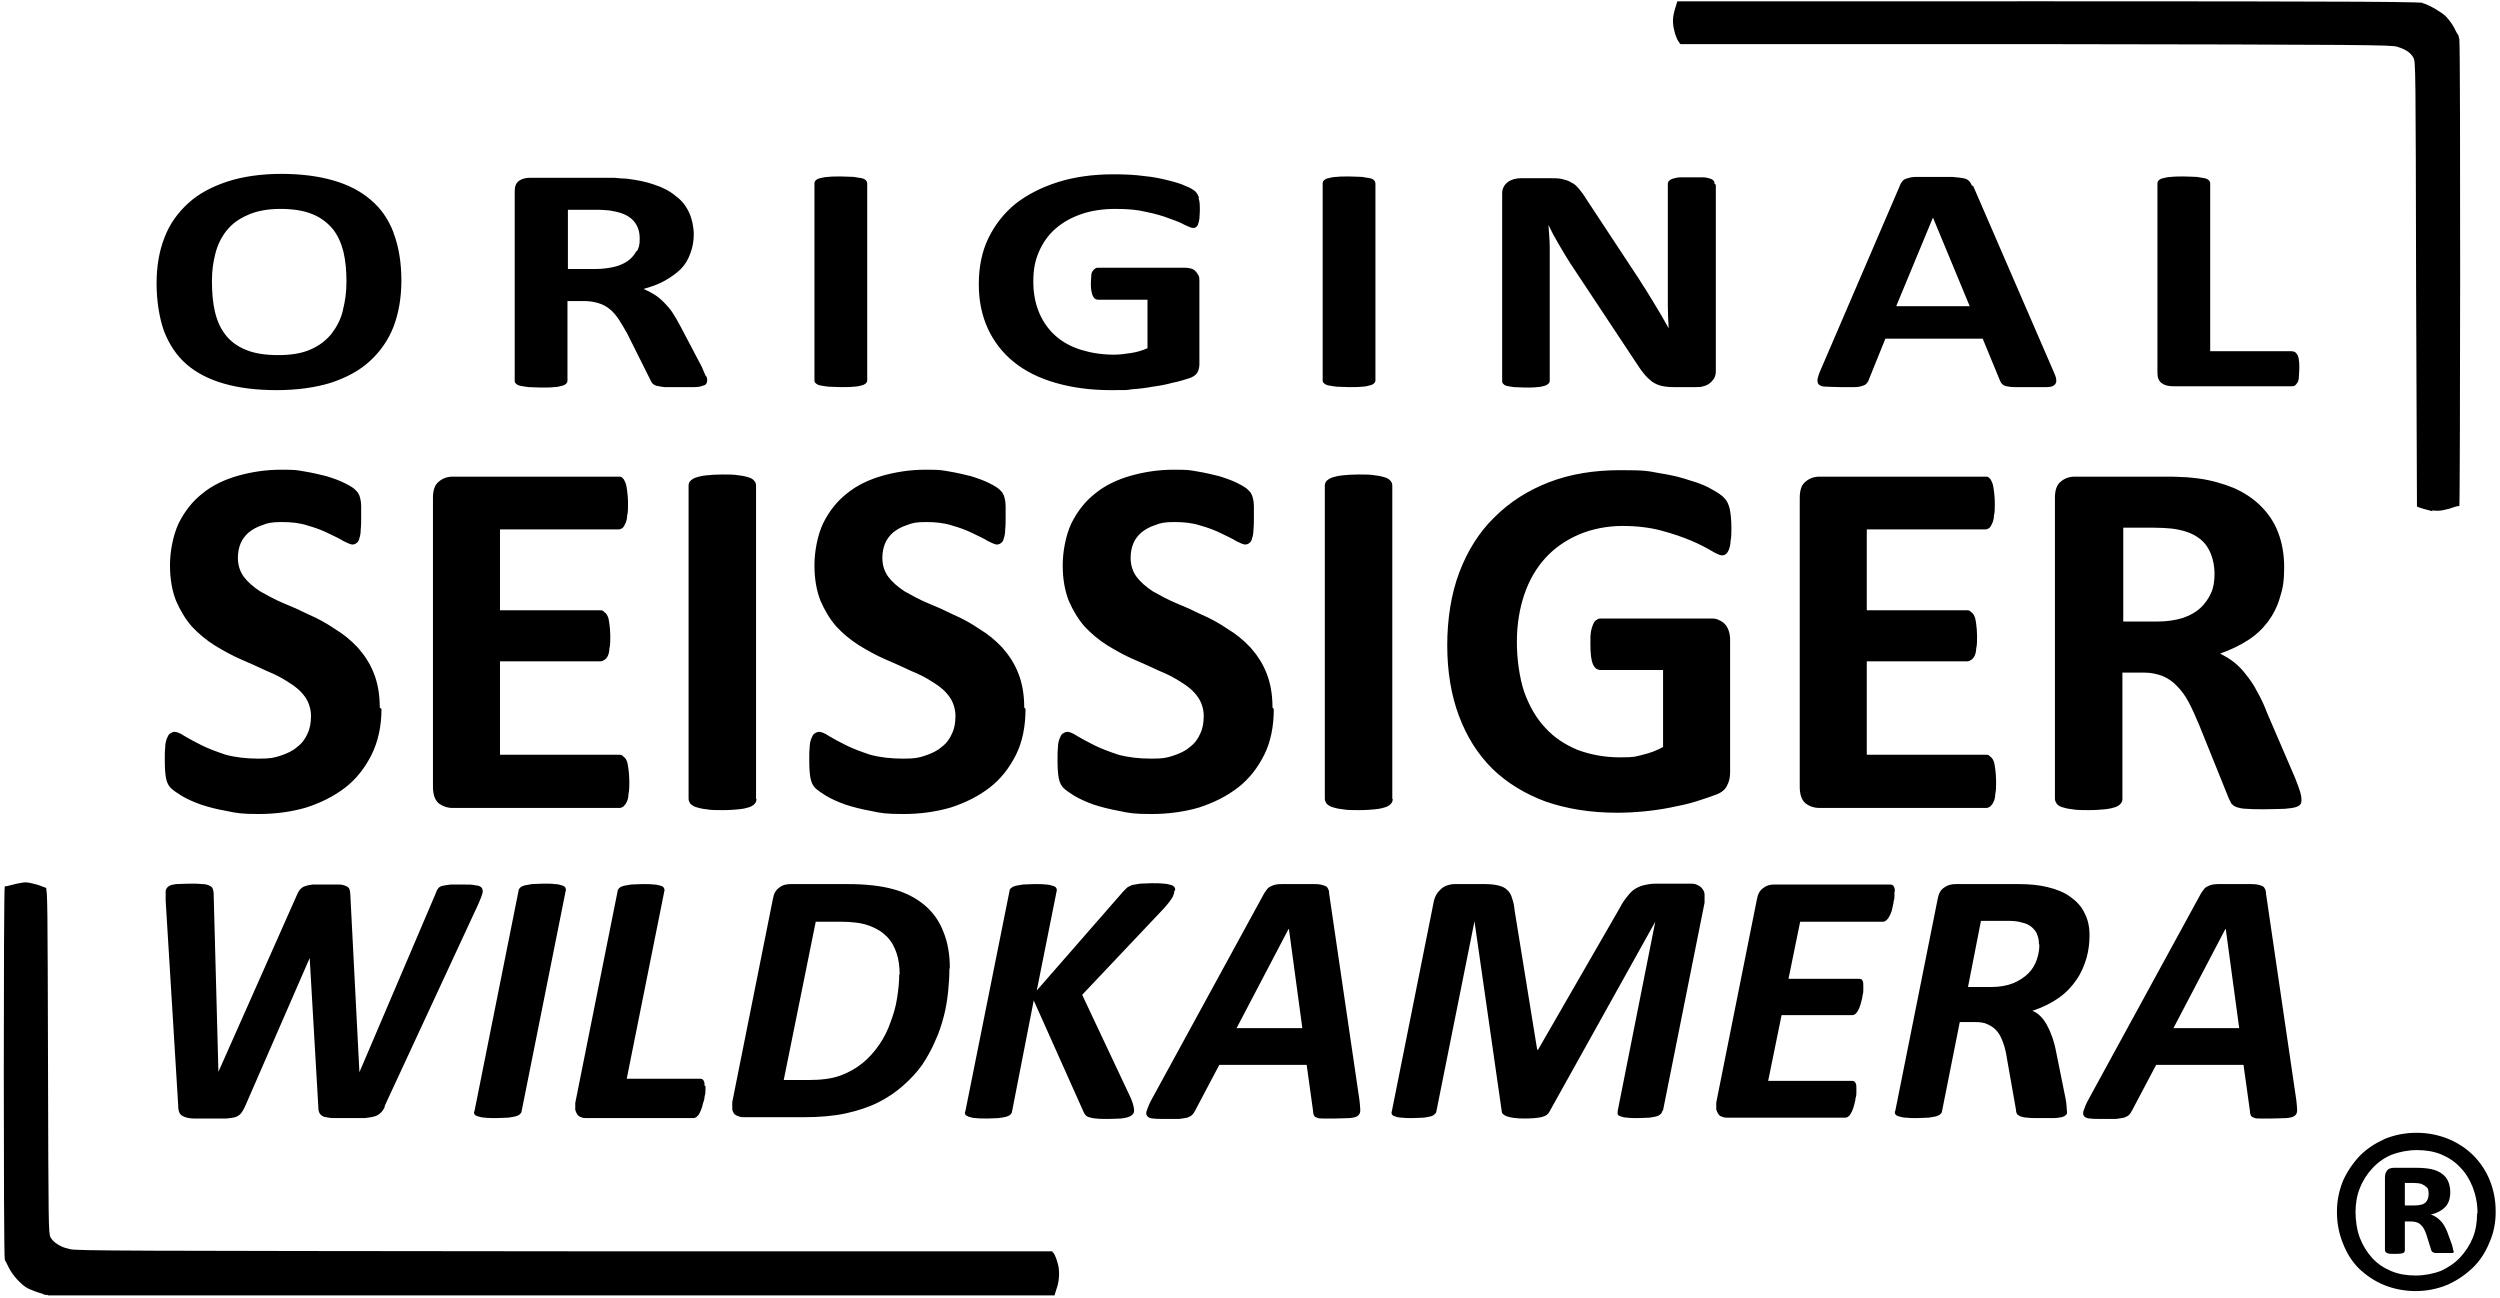 <?xml version="1.0" encoding="UTF-8"?>
<svg id="Ebene_1" xmlns="http://www.w3.org/2000/svg" version="1.1" viewBox="0 0 578 300">
  <!-- Generator: Adobe Illustrator 29.0.0, SVG Export Plug-In . SVG Version: 2.1.0 Build 186)  -->
  <path d="M10.7,299.3l-1-.2h1.1c0,0,1.1-.1,1.1-.1l-1.3-.2c-4.5-.8-7.5-3.3-8.9-7.4-.3-1-.3-1-.4-.3,0,.7,0,.7-.2.1-.3-1-.3-86.3,0-86.3s.3.1.3.2.7,0,1.5-.3c2-.6,3.8-.6,5.8,0l1.6.6v39.7c.3,44,.1,40.7,1.9,42.2,1,.8,1.5,1.1,3.6,1.6,1.4.4,12.4.4,114.3.5h112.8c0,0,.5,1.3.5,1.3.7,1.6.8,5.2,0,6.9-.3.7-.4,1.2-.2,1.2.2,0,.2.2.1.3-.2.3-231.5.3-233,0h0ZM10.7,299.3l-1-.2h.9c.8-.1.7-.2-.5-.4-1.7-.3-4.4-1.5-5.6-2.7-1-.9-2.7-3.9-2.7-4.8,0-.4,0-.4-.2,0-.2.4-.2.4-.4-.3,0-.5-.2-20-.2-43.5,0-36.2,0-42.6.3-42.5.2,0,.9,0,1.7-.3,1.7-.5,5-.3,6.5.3l1.1.4v39c0,34.9,0,39.2.4,40.4.7,2.3,2.1,3.4,5.3,4.2,1.6.4,9.4.4,114.3.5h112.6c0,0,.5,1.1.5,1.1.6,1.4.7,5.9,0,7.3-.2.5-.3.9-.2.9s.2.1,0,.3c-.2.3-231.4.3-233,0h0ZM10.8,299.4c-.5,0-.9-.2-.9-.3s-.3-.3-.8-.4c-1.4-.3-3.6-1.5-4.8-2.6-.7-.6-1.5-1.7-1.9-2.7-.4-.9-.9-1.7-1-1.8-.2-.1-.3-14.9-.3-43.4v-43.2c0,0,1.8-.4,1.8-.4,2.4-.6,4.2-.5,6.2.1l1.6.6v39.7c.3,44,.1,40.7,1.9,42.2,1,.8,1.5,1.1,3.6,1.6,1.4.4,12.4.4,114.3.5h112.8c0,0,.5,1.3.5,1.3.7,1.5.8,5.7.1,7.2-.2.6-.4,1.1-.4,1.3,0,.2-230.6.4-232.9.2h0ZM11,299.4c-.9-.1-3.5-1-4.5-1.5-1.4-.7-3.5-2.9-4.4-4.7l-.9-1.8v-43.2c0,0-.1-43.2-.1-43.2l2-.5c1.1-.3,2.4-.5,2.8-.5,1.2,0,4.2.9,4.7,1.4.4.4.4,3.8.5,40.1.1,38.2.1,39.7.6,40.6.6,1.1,2.1,2.1,4.2,2.7,1.3.4,12.7.4,114.5.5,62.2,0,113.1.2,113.1.3.4.4.9,1.8,1.2,3.1.3,1.7.2,3.6-.5,5.5l-.4,1.3h-116c-63.8,0-116.3,0-116.7,0h0Z"/>
  <path d="M561.9,117.6c-.8-.2-1.7-.4-2.1-.6l-.7-.3v-50.7c0-55.9.1-52.3-1.6-54-.9-.9-2.1-1.4-3.9-1.9-.9-.2-22.3-.3-83.1-.4h-82c0-.1-.6-1.8-.6-1.8-.7-2-.7-4-.1-5.7.3-.7.4-1.3.2-1.3s-.2-.1-.2-.3c0-.3,170.4-.3,171.6,0l.8.2h-.9c-.8,0-.8.1.6.5,4,1,7.1,3.9,8,7.6l.2.9v-.9c0,0,.1-.9.1-.9l.2.8c.3,1.1.3,108,0,108.2-.1,0-.3,0-.3-.1,0-.2-.3-.2-.8.1-.6.3-3.4,1-3.9.9,0,0-.8-.2-1.5-.3h0ZM562.2,117.8c-.3,0-1.2-.3-1.8-.5l-1.2-.4v-50.5c0-56.3.1-52.3-1.7-54.2-1.1-1.1-3-1.8-5.9-2.2-1.3-.2-27.8-.3-82.5-.3h-80.5l-.4-1.1c-.6-1.5-.8-5-.3-6.5.2-.6.3-1.3.2-1.5-.1-.3,12.7-.3,85.3-.3,72.7,0,90.6.1,86.3.5-.4,0-.2.1.6.4,1.7.4,3.7,1.5,4.9,2.6,1.1,1,2.7,3.9,2.8,4.9,0,.6,0,.6.2,0,.2-.6.2-.5.4.4.3,1.7.2,107.8,0,107.9-.1,0-.3,0-.3,0s-.5,0-1.1.2c-1.1.5-3.8.8-5,.6h0ZM561.7,117.9c-.8-.2-1.7-.5-2.1-.6l-.7-.3v-50.7c0-55.9.1-52.3-1.6-54-.9-.9-2.1-1.4-3.9-1.9-.9-.2-22.3-.3-83.1-.4h-82c0-.1-.6-1.8-.6-1.8-.7-2-.7-4-.1-6.2l.4-1.6h86c68.5.1,86,.2,86.1.4,0,.2.3.3.5.3.8,0,3.6,1.5,4.8,2.6.7.7,1.5,1.8,2,2.7.4.9.9,1.7,1,1.8.2.1.3,18.6.3,54.5s0,54.3-.4,54.3c-.2,0-.8.2-1.4.4-1.5.6-3.6.7-5.2.3h0ZM562.4,118.2c-.9-.2-3.4-.9-3.6-1.1,0,0-.1-23.1-.2-51.4-.1-49.8-.1-51.4-.6-52.3-.6-1.2-1.8-2-3.8-2.6-1.4-.4-5.6-.5-83.6-.6h-82.1c0-.1-.5-.7-.5-.7-.2-.3-.7-1.4-.9-2.4-.5-2-.4-3.3.3-5.5l.4-1.3h85.9c81.4.1,86,.2,87,.6,3.4,1.4,5.4,3.2,6.9,6l.8,1.6v108.4l-1.6.5c-2.1.7-3.1.8-4.5.6h0Z"/>
  <path d="M577,280.2c0,2.6-.5,5-1.5,7.2-.9,2.2-2.2,4.2-3.9,5.8-1.7,1.6-3.6,2.9-5.9,3.9-2.2.9-4.7,1.4-7.2,1.4s-5.1-.5-7.3-1.4c-2.2-.9-4.1-2.2-5.8-3.8-1.6-1.6-2.8-3.5-3.7-5.8-.9-2.2-1.4-4.6-1.4-7.3s.5-4.9,1.4-7.2c1-2.2,2.3-4.1,3.9-5.8,1.7-1.7,3.6-2.9,5.8-3.9,2.2-.9,4.7-1.4,7.3-1.4s5.1.5,7.3,1.4c2.2.9,4.2,2.2,5.8,3.8,1.6,1.6,2.9,3.5,3.8,5.7.9,2.2,1.4,4.6,1.4,7.3h0ZM572.8,280.5c0-2.2-.4-4.2-1.1-6-.7-1.8-1.7-3.4-2.9-4.6-1.2-1.3-2.7-2.3-4.4-3-1.7-.7-3.6-1-5.6-1s-4.1.4-5.9,1.1c-1.7.7-3.2,1.8-4.4,3.1-1.2,1.3-2.2,2.8-2.9,4.6-.7,1.7-1,3.6-1,5.5s.3,4.2,1,6c.7,1.8,1.7,3.4,2.9,4.7,1.2,1.3,2.7,2.3,4.4,3,1.7.7,3.6,1,5.6,1s4.1-.4,5.9-1.1c1.7-.8,3.2-1.8,4.4-3.1,1.2-1.3,2.2-2.8,2.9-4.5.7-1.7,1-3.6,1-5.6h0ZM567.3,289.1c0,.1,0,.2,0,.4,0,0-.1.2-.3.2-.2,0-.5,0-.8,0-.3,0-.8,0-1.4,0s-1,0-1.3,0c-.3,0-.6,0-.8-.1-.2,0-.3-.2-.5-.3,0-.2-.2-.4-.2-.6l-1-3.2c-.4-1.2-.8-1.9-1.4-2.4-.5-.5-1.3-.7-2.3-.7h-1.3v6.6c0,.3-.1.6-.4.7-.2.1-.9.2-1.8.2s-1.6,0-1.9-.2c-.3-.1-.5-.4-.5-.7v-16.8c0-.7.2-1.2.5-1.6.3-.4.9-.6,1.5-.6h5.4c1.2,0,2.3.1,3.3.3,1,.2,1.8.6,2.4,1,.7.5,1.2,1.1,1.5,1.8.3.7.5,1.5.5,2.5,0,1.5-.4,2.7-1.2,3.5-.8.8-1.9,1.4-3.3,1.7.7.2,1.5.7,2.1,1.3.7.6,1.2,1.5,1.7,2.7l1.1,3c.2.7.3,1.2.3,1.4h0ZM561.5,276.1c0-.3,0-.7-.1-1,0-.3-.3-.6-.6-.8-.2-.2-.6-.4-1-.6-.4-.1-1-.2-1.6-.2h-2.2v5.2h2.1c1.3,0,2.2-.2,2.7-.7.5-.5.7-1.2.7-2h0Z"/>
  <path d="M530.9,254.3c.1,1,.2,1.8.2,2.4,0,.6-.2,1-.6,1.3-.4.3-1,.4-1.8.5-.9,0-2,.1-3.5.1s-1.9,0-2.6,0c-.7,0-1.2,0-1.5-.2-.4-.1-.6-.3-.7-.5-.1-.2-.2-.5-.2-.9l-1.5-10.8h-20.2l-5.6,10.6c-.2.4-.4.7-.7,1-.2.2-.6.4-1.1.6-.5.1-1.1.2-1.9.3-.8,0-1.8,0-3,0s-2.3,0-3-.1c-.7,0-1.2-.3-1.4-.6-.2-.3-.3-.8,0-1.4.2-.6.5-1.4,1-2.3l26.1-47.8c.3-.5.6-.8.8-1.1.3-.3.7-.5,1.2-.7.5-.2,1.2-.3,2.1-.3.9,0,2,0,3.5,0s2.9,0,3.9,0c1,0,1.7.1,2.2.3.5.1.9.4,1,.7.2.3.3.7.3,1.2l7,47.7h0ZM514.5,214.8h0l-12,22.9h15.2l-3.1-22.9h0ZM483.1,216.2c0,1.8-.2,3.5-.7,5.3-.5,1.7-1.2,3.4-2.3,5-1.1,1.6-2.4,3-4.1,4.2-1.7,1.2-3.7,2.2-6.1,3,1.3.5,2.4,1.6,3.3,3.2.9,1.6,1.7,3.7,2.2,6.4l2.2,10.9c.1.6.2,1.2.2,1.7,0,.5.1.9.1,1.2s0,.5-.3.7c-.2.2-.5.4-1,.5-.5.1-1.1.2-2,.2-.8,0-1.8,0-3.1,0s-2.1,0-2.8-.1c-.7,0-1.2-.2-1.6-.3-.4-.2-.7-.4-.8-.6-.1-.2-.2-.5-.2-.9l-2.1-11.9c-.2-1.4-.5-2.6-.9-3.7-.4-1.1-.8-1.9-1.4-2.6-.6-.7-1.3-1.2-2.2-1.6-.8-.4-1.8-.5-3-.5h-3.4l-4.1,20.6c0,.3-.2.5-.4.7-.2.2-.6.4-1,.5-.4.1-1,.2-1.7.3-.7,0-1.6.1-2.7.1s-1.9,0-2.6-.1c-.7,0-1.2-.2-1.6-.3-.4-.1-.7-.3-.8-.5-.1-.2-.2-.5,0-.8l9.8-49c.2-1.2.7-2.1,1.5-2.6.8-.6,1.7-.8,2.7-.8h14.4c2.5,0,4.8.2,6.8.7,2.1.5,3.8,1.2,5.2,2.2,1.4,1,2.6,2.2,3.3,3.7.8,1.5,1.2,3.2,1.2,5.2h0ZM471.4,218.3c0-.8-.1-1.5-.4-2.2-.2-.7-.7-1.2-1.2-1.7-.6-.5-1.3-.9-2.3-1.1-.9-.3-2-.4-3.3-.4h-6.2l-3,15.3h5.2c2.1,0,3.8-.3,5.3-.9,1.4-.6,2.6-1.4,3.5-2.3.9-.9,1.5-2,1.9-3.1.4-1.2.6-2.3.6-3.5h0ZM438,206.1c0,.2,0,.5,0,.9,0,.4,0,.9-.2,1.4,0,.5-.2,1-.3,1.6-.1.6-.3,1.1-.5,1.5-.2.4-.4.8-.7,1.1-.3.3-.6.5-.9.5h-19.2l-2.7,13.2h16.3c.4,0,.7.1.8.4.2.3.2.7.2,1.2s0,.5,0,.9c0,.4,0,.8-.2,1.4,0,.5-.2,1-.3,1.5-.1.5-.3,1-.5,1.5-.2.4-.4.8-.7,1.1-.3.3-.6.4-.9.4h-16.3l-3.1,15.2h19.5c.3,0,.6.2.7.5.2.3.2.7.2,1.2s0,.5,0,.9c0,.4,0,.9-.2,1.4,0,.5-.2,1-.3,1.5-.1.5-.3,1-.5,1.5-.2.4-.4.8-.7,1.1-.3.3-.6.4-1,.4h-27.1c-.4,0-.8,0-1.2-.2-.4-.1-.7-.3-.9-.6-.2-.3-.4-.7-.5-1.1,0-.4,0-1,0-1.6l9.4-47c.2-1.2.7-2.1,1.5-2.6.7-.6,1.6-.8,2.5-.8h26.8c.7,0,1.1.5,1.1,1.6h0ZM384.3,256.9c0,.3-.2.5-.4.7-.2.2-.5.4-.9.5-.4.1-.9.2-1.6.3-.7,0-1.6.1-2.6.1s-2,0-2.6-.1c-.7,0-1.2-.2-1.5-.3-.4-.1-.6-.3-.7-.5,0-.2,0-.5,0-.7l8.7-43.8h0l-24.4,43.8c-.3.7-1,1.2-2,1.4-.9.2-2.3.3-4,.3s-3.1-.2-3.9-.5c-.8-.3-1.2-.7-1.2-1.2l-6.3-43.9h0l-8.8,43.9c0,.3-.2.5-.4.7-.2.2-.5.4-.9.5-.4.1-.9.2-1.6.3-.7,0-1.5.1-2.6.1s-1.9,0-2.6-.1c-.7,0-1.2-.2-1.5-.3-.4-.1-.6-.3-.7-.5-.1-.2-.1-.5,0-.7l9.6-48c.1-.7.3-1.3.6-1.9.3-.6.7-1,1.1-1.4.4-.4.9-.7,1.5-.9.6-.2,1.2-.3,1.8-.3h6.8c1.2,0,2.3.1,3.1.3.9.2,1.6.5,2.1,1,.6.5,1,1.2,1.2,2,.3.8.5,1.8.6,2.9l5.2,32.1h.2l18.5-32.1c.6-1.1,1.1-2,1.7-2.8.6-.8,1.2-1.5,1.8-2,.7-.5,1.5-.9,2.3-1.1.8-.2,1.8-.4,3-.4h7.7c.7,0,1.3,0,1.8.3.5.2.9.5,1.2.9.3.4.5.8.5,1.4,0,.5,0,1.1,0,1.8l-9.6,48h0ZM314.3,254.3c.1,1,.2,1.8.2,2.4,0,.6-.2,1-.6,1.3-.4.3-1,.4-1.8.5-.9,0-2,.1-3.5.1s-1.9,0-2.6,0c-.7,0-1.2,0-1.5-.2-.4-.1-.6-.3-.7-.5-.1-.2-.2-.5-.2-.9l-1.5-10.8h-20.2l-5.6,10.6c-.2.4-.4.7-.7,1-.2.2-.6.4-1.1.6-.5.1-1.1.2-1.9.3-.8,0-1.8,0-3,0s-2.3,0-3-.1c-.7,0-1.2-.3-1.4-.6-.2-.3-.3-.8,0-1.4.2-.6.5-1.4,1-2.3l26.1-47.8c.3-.5.6-.8.8-1.1.3-.3.7-.5,1.2-.7.5-.2,1.2-.3,2.1-.3.9,0,2,0,3.5,0s2.9,0,3.9,0c1,0,1.7.1,2.2.3.5.1.9.4,1,.7.2.3.3.7.3,1.2l7,47.7h0ZM297.9,214.8h0l-12,22.9h15.2l-3.1-22.9h0ZM271.5,206c0,.5-.2,1-.5,1.6-.4.6-.9,1.3-1.7,2.2l-19.1,20.2,11.3,24c.2.6.4,1,.5,1.5.1.4.2.7.2,1.1s0,.7-.3,1c-.2.2-.5.5-.9.6-.4.2-1.1.3-1.8.4-.7,0-1.7.1-2.9.1s-2.1,0-2.8-.1c-.7,0-1.3-.2-1.7-.3-.4-.1-.7-.3-.9-.6-.2-.2-.3-.5-.5-.9l-11.4-25.5-5,25.6c0,.3-.2.6-.4.8-.2.2-.6.4-1,.5-.4.1-1,.2-1.7.3-.7,0-1.6.1-2.6.1s-2,0-2.7-.1c-.7,0-1.2-.2-1.6-.3-.4-.2-.7-.3-.8-.5-.1-.2-.2-.5,0-.8l10.2-50.9c0-.3.2-.6.4-.7.2-.2.6-.4,1-.5.5-.1,1.1-.2,1.7-.3.7,0,1.6-.1,2.7-.1s1.9,0,2.6.1c.7,0,1.2.2,1.6.3.4.1.7.3.8.5.1.2.2.4.1.7l-4.6,23,20-22.9c.3-.3.6-.6.9-.9.3-.2.7-.4,1.2-.6.5-.1,1.1-.2,1.8-.3.7,0,1.6-.1,2.7-.1s2,0,2.7.1c.7,0,1.3.2,1.7.3.4.1.7.3.8.5.2.2.2.4.2.7h0ZM219.5,224c0,1.7-.1,3.4-.3,5.3-.2,1.9-.5,3.8-1,5.7-.5,1.9-1.1,3.8-2,5.7-.8,1.9-1.8,3.7-3,5.5-1.2,1.7-2.7,3.3-4.4,4.8-1.7,1.5-3.6,2.8-5.8,3.9-2.2,1.1-4.7,1.9-7.4,2.5-2.7.6-6,.9-9.8.9h-13.7c-.4,0-.9,0-1.3-.2-.4-.1-.7-.3-1-.5-.2-.3-.4-.6-.5-1.1,0-.4,0-1,0-1.7l9.4-47c.2-1.2.7-2.1,1.5-2.6.7-.6,1.6-.8,2.7-.8h13c4.3,0,7.8.4,10.7,1.2,2.9.8,5.3,2.1,7.2,3.7,1.9,1.6,3.4,3.7,4.3,6.1,1,2.4,1.5,5.2,1.5,8.4h0ZM208,225.3c0-1.7-.2-3.4-.7-4.9-.5-1.5-1.2-2.8-2.3-3.9-1.1-1.1-2.4-1.9-4.1-2.5-1.6-.6-3.8-.9-6.6-.9h-5.7l-7.4,36.6h5.7c2.9,0,5.4-.3,7.3-1,2-.7,3.7-1.7,5.2-2.9,1.5-1.2,2.8-2.7,3.9-4.3,1.1-1.6,2-3.4,2.6-5.2.7-1.8,1.2-3.6,1.5-5.5.3-1.9.5-3.7.5-5.5h0ZM163.1,251c0,.2,0,.5,0,1,0,.4,0,.9-.2,1.5,0,.6-.2,1.1-.4,1.7-.1.6-.3,1.1-.5,1.6-.2.5-.4.9-.7,1.2-.3.3-.6.5-1,.5h-24.7c-.4,0-.9,0-1.2-.2-.4-.1-.7-.3-.9-.6-.2-.3-.4-.7-.5-1.1,0-.4,0-1,0-1.6l9.8-49c0-.3.2-.5.4-.7.2-.2.6-.4,1-.5.5-.1,1.1-.2,1.7-.3.7,0,1.6-.1,2.7-.1s1.9,0,2.6.1c.7,0,1.2.2,1.6.3.4.1.6.3.7.5.1.2.2.5.1.7l-8.7,43.4h17c.4,0,.7.2.8.5.2.3.2.7.2,1.2h0ZM120.6,256.9c0,.3-.2.5-.4.7-.2.2-.6.4-1,.5-.4.1-1,.2-1.7.3-.7,0-1.6.1-2.7.1s-2,0-2.7-.1c-.7,0-1.2-.2-1.6-.3-.4-.1-.7-.3-.8-.5-.1-.2-.2-.5,0-.7l10.2-51c0-.3.2-.5.4-.7.2-.2.6-.4,1-.5.5-.1,1.1-.2,1.7-.3.7,0,1.6-.1,2.7-.1s1.9,0,2.6.1c.7,0,1.2.2,1.6.3.4.1.7.3.8.5.1.2.2.5.1.7l-10.2,51h0ZM89.1,255.6c-.3.7-.6,1.2-1,1.6-.4.4-.8.7-1.5.9-.6.2-1.4.3-2.3.4-.9,0-2.1,0-3.5,0s-2.7,0-3.7,0c-.9,0-1.6-.2-2.2-.3-.5-.2-.8-.5-1-.8-.2-.4-.3-.8-.3-1.4l-2-34.5h0l-14.9,34.2c-.3.7-.6,1.2-.9,1.6-.3.4-.7.7-1.2.9-.5.2-1.2.3-2.2.4-.9,0-2.1,0-3.5,0s-3,0-4,0c-1,0-1.8-.2-2.3-.4-.5-.2-.9-.5-1.1-.9-.2-.4-.3-1-.3-1.7l-2.9-47.4c0-.9,0-1.6,0-2.1,0-.5.3-.9.7-1.2.4-.3,1-.4,1.7-.5.8,0,1.9-.1,3.2-.1s2.1,0,2.9.1c.8,0,1.3.2,1.7.4.4.2.6.4.7.7.1.3.2.7.2,1.2l1.1,41.1h0l18.2-41c.2-.5.5-.9.7-1.2.3-.3.7-.6,1.1-.7.5-.2,1.1-.3,1.8-.4.8,0,1.8,0,3.1,0s2.3,0,3,0c.7,0,1.3.2,1.7.4.4.2.6.4.7.7.1.3.2.8.2,1.3l2.1,41h0l17.7-41.5c.1-.4.3-.7.5-1,.2-.3.6-.5,1-.6.5-.1,1.1-.2,1.9-.3.8,0,1.8,0,3,0s2.1,0,2.8.2c.7,0,1.2.3,1.4.6.2.3.3.8.1,1.4-.2.6-.5,1.4-.9,2.3l-21.8,47h0ZM532.1,184.8c0,.4,0,.8-.2,1.1-.2.3-.5.5-1.1.7-.6.2-1.5.3-2.6.4-1.1,0-2.7.1-4.7.1s-3,0-4-.1c-1,0-1.8-.2-2.4-.4-.6-.2-.9-.5-1.2-.8-.2-.4-.4-.8-.6-1.2l-6.9-17.1c-.8-1.9-1.6-3.7-2.4-5.2-.8-1.5-1.7-2.7-2.7-3.7-.9-1-2.1-1.8-3.3-2.3-1.3-.5-2.7-.8-4.4-.8h-4.9v29.2c0,.4-.1.8-.4,1.1-.2.3-.7.6-1.2.8-.6.2-1.4.4-2.4.5-1,.1-2.2.2-3.8.2s-2.8,0-3.8-.2c-1-.1-1.8-.3-2.4-.5-.6-.2-1-.5-1.2-.8-.2-.3-.4-.7-.4-1.1v-69.6c0-1.7.4-3,1.3-3.7.9-.8,2-1.2,3.3-1.2h19.8c2,0,3.7,0,5,.1,1.3,0,2.5.2,3.6.3,3.1.4,5.8,1.2,8.3,2.2,2.5,1.1,4.6,2.5,6.3,4.2,1.7,1.7,3.1,3.7,4,6.1.9,2.3,1.4,5,1.4,8.1s-.3,4.9-1,7c-.6,2.1-1.6,4-2.8,5.6-1.3,1.7-2.8,3.1-4.7,4.3-1.9,1.2-4,2.2-6.3,3,1.1.6,2.2,1.2,3.2,2,1,.8,2,1.8,2.8,2.9.9,1.1,1.8,2.4,2.5,3.8.8,1.4,1.6,3,2.3,4.9l6.5,15.1c.6,1.5,1,2.6,1.2,3.3.2.7.3,1.2.3,1.6h0ZM512,132.8c0-2.5-.6-4.7-1.7-6.4-1.1-1.7-3-3-5.6-3.7-.8-.2-1.7-.4-2.7-.5-1-.1-2.4-.2-4.1-.2h-7v21.7h7.9c2.2,0,4.1-.3,5.8-.8,1.7-.6,3-1.3,4.1-2.3,1.1-1,1.9-2.2,2.5-3.5.6-1.3.8-2.8.8-4.5h0ZM461.5,180.7c0,1.1,0,2.1-.2,2.9,0,.8-.2,1.4-.4,1.8-.2.5-.5.8-.8,1.1-.3.2-.6.3-.9.3h-38.5c-1.3,0-2.4-.4-3.3-1.1-.9-.8-1.3-2.1-1.3-3.8v-66.8c0-1.7.4-3,1.3-3.7.9-.8,2-1.2,3.3-1.2h38.3c.4,0,.7,0,.9.3.3.2.5.6.7,1.1.2.5.3,1.1.4,1.9.1.8.2,1.7.2,2.9s0,2.1-.2,2.8c0,.7-.2,1.4-.4,1.8-.2.5-.4.8-.7,1.1-.3.2-.6.3-.9.3h-27.4v18.7h23.2c.4,0,.7.1.9.4.3.2.6.5.8,1,.2.4.3,1,.4,1.8.1.8.2,1.7.2,2.8s0,2.1-.2,2.8c0,.7-.2,1.4-.4,1.8-.2.4-.5.7-.8.9-.3.2-.6.3-.9.3h-23.2v21.6h27.6c.4,0,.7.1.9.4.3.2.6.5.8,1,.2.5.3,1.1.4,1.9.1.8.2,1.7.2,2.8h0ZM400.3,122.1c0,1.1,0,2.1-.2,3,0,.8-.2,1.5-.4,2-.2.5-.4.8-.7,1-.2.2-.5.3-.9.3-.5,0-1.3-.4-2.5-1.1s-2.7-1.5-4.6-2.3c-1.9-.8-4.2-1.6-6.8-2.3-2.6-.7-5.6-1.1-9.1-1.1s-7.1.7-10.1,2c-3,1.3-5.6,3.1-7.7,5.4-2.1,2.3-3.8,5.2-4.9,8.5-1.1,3.3-1.7,6.9-1.7,10.9s.6,8.3,1.7,11.6c1.2,3.3,2.8,6.1,4.9,8.3,2.1,2.3,4.6,3.9,7.5,5.1,3,1.1,6.2,1.7,9.8,1.7s3.5-.2,5.2-.6c1.7-.4,3.3-1,4.7-1.8v-17.8h-14.5c-.7,0-1.3-.4-1.7-1.3-.4-.9-.6-2.4-.6-4.6s0-2,.1-2.8c.1-.7.3-1.3.5-1.8.2-.5.4-.8.7-1,.3-.2.6-.4.9-.4h25.9c.6,0,1.2.1,1.7.4.5.2.9.5,1.3.9.4.4.7,1,.9,1.6.2.6.3,1.3.3,2.1v30.5c0,1.2-.2,2.2-.7,3.1-.4.9-1.2,1.6-2.5,2.1-1.3.5-2.8,1-4.7,1.6-1.9.6-3.9,1-5.9,1.4-2,.4-4.1.7-6.2.9-2.1.2-4.1.3-6.2.3-6.1,0-11.6-.9-16.5-2.6-4.8-1.8-8.9-4.3-12.3-7.6-3.4-3.4-5.9-7.4-7.7-12.2-1.8-4.8-2.7-10.3-2.7-16.3s.9-11.9,2.8-16.9c1.9-5,4.6-9.3,8.1-12.7,3.5-3.5,7.7-6.2,12.6-8.1,4.9-1.9,10.4-2.8,16.5-2.8s6.3.2,9.1.7c2.7.4,5.1,1,7.1,1.7,2.1.6,3.8,1.3,5.1,2.1,1.3.7,2.3,1.4,2.8,2,.6.6.9,1.3,1.2,2.4.2,1,.4,2.5.4,4.4h0ZM322,184.7c0,.4-.1.8-.4,1.1-.2.3-.7.6-1.2.8-.6.2-1.4.4-2.4.5-1,.1-2.2.2-3.8.2s-2.8,0-3.8-.2c-1-.1-1.8-.3-2.4-.5-.6-.2-1-.5-1.3-.8-.2-.3-.4-.7-.4-1.1v-72.4c0-.4.1-.8.4-1.1.3-.3.7-.6,1.3-.8.6-.2,1.4-.4,2.4-.5,1-.1,2.2-.2,3.7-.2s2.8,0,3.8.2c1,.1,1.8.3,2.4.5s1,.5,1.2.8c.3.3.4.7.4,1.1v72.4h0ZM294.5,163.9c0,4-.7,7.6-2.2,10.6-1.5,3-3.5,5.6-6.1,7.6-2.6,2-5.6,3.5-9,4.6-3.4,1-7.1,1.5-11,1.5s-5.1-.2-7.4-.7c-2.2-.4-4.2-.9-6-1.5-1.7-.6-3.2-1.3-4.4-2-1.1-.7-2-1.3-2.5-1.8-.5-.5-.9-1.2-1.1-2.2-.2-1-.3-2.4-.3-4.2s0-2.2.1-3.1c0-.8.2-1.5.4-2,.2-.5.4-.9.7-1.1.3-.2.7-.4,1.1-.4s1.3.3,2.3,1c1,.6,2.3,1.3,3.9,2.1,1.6.8,3.5,1.5,5.6,2.2,2.2.6,4.8.9,7.6.9s3.6-.2,5.1-.7c1.5-.5,2.8-1.1,3.8-2,1.1-.8,1.9-1.9,2.4-3.1.6-1.2.8-2.6.8-4.1s-.5-3.2-1.4-4.4c-.9-1.3-2.2-2.4-3.7-3.3-1.5-1-3.2-1.9-5.2-2.7-1.9-.9-3.9-1.8-6-2.7-2.1-.9-4-2-6-3.2-1.9-1.2-3.7-2.7-5.2-4.3-1.5-1.7-2.7-3.7-3.7-6-.9-2.3-1.4-5-1.4-8.2s.7-6.9,2-9.7c1.4-2.8,3.2-5.1,5.5-6.9,2.3-1.9,5.1-3.2,8.2-4.1,3.2-.9,6.5-1.4,10-1.4s3.6.1,5.4.4c1.8.3,3.5.7,5.1,1.1,1.6.5,3,1,4.2,1.6,1.2.6,2,1.1,2.4,1.5.4.4.7.7.8,1,.2.3.3.7.4,1.1.1.4.2,1,.2,1.7,0,.7,0,1.5,0,2.5s0,2.1-.1,2.9c0,.8-.1,1.4-.3,2-.1.5-.3.9-.6,1.1-.2.2-.6.4-1,.4s-1.1-.3-2.1-.8c-.9-.6-2.1-1.1-3.5-1.8-1.4-.7-3-1.3-4.8-1.8-1.8-.6-3.8-.8-6-.8s-3.2.2-4.4.7c-1.3.4-2.3,1-3.2,1.7-.8.7-1.5,1.6-1.9,2.6-.4,1-.6,2.1-.6,3.3,0,1.7.5,3.2,1.4,4.4.9,1.2,2.2,2.3,3.7,3.3,1.6.9,3.4,1.9,5.3,2.7,2,.8,4,1.7,6,2.7,2.1.9,4.1,2,6,3.3,2,1.2,3.7,2.6,5.3,4.3,1.5,1.7,2.8,3.6,3.7,5.9.9,2.2,1.4,4.9,1.4,8h0ZM237.1,163.9c0,4-.7,7.6-2.2,10.6-1.5,3-3.5,5.6-6.1,7.6-2.6,2-5.6,3.5-9,4.6-3.4,1-7.1,1.5-11,1.5s-5.1-.2-7.4-.7c-2.2-.4-4.2-.9-6-1.5-1.7-.6-3.2-1.3-4.4-2-1.1-.7-2-1.3-2.5-1.8-.5-.5-.9-1.2-1.1-2.2-.2-1-.3-2.4-.3-4.2s0-2.2.1-3.1c0-.8.2-1.5.4-2,.2-.5.4-.9.7-1.1.3-.2.7-.4,1.1-.4s1.3.3,2.3,1c1,.6,2.3,1.3,3.9,2.1,1.6.8,3.5,1.5,5.6,2.2,2.2.6,4.8.9,7.6.9s3.6-.2,5.1-.7c1.5-.5,2.8-1.1,3.8-2,1.1-.8,1.9-1.9,2.4-3.1.6-1.2.8-2.6.8-4.1s-.5-3.2-1.4-4.4c-.9-1.3-2.2-2.4-3.7-3.3-1.5-1-3.2-1.9-5.2-2.7-1.9-.9-3.9-1.8-6-2.7-2.1-.9-4-2-6-3.2-1.9-1.2-3.7-2.7-5.2-4.3-1.5-1.7-2.7-3.7-3.7-6-.9-2.3-1.4-5-1.4-8.2s.7-6.9,2-9.7c1.4-2.8,3.2-5.1,5.5-6.9,2.3-1.9,5.1-3.2,8.2-4.1,3.2-.9,6.5-1.4,10-1.4s3.6.1,5.4.4c1.8.3,3.5.7,5.1,1.1,1.6.5,3,1,4.2,1.6,1.2.6,2,1.1,2.4,1.5.4.4.7.7.8,1,.2.3.3.7.4,1.1.1.4.2,1,.2,1.7,0,.7,0,1.5,0,2.5s0,2.1-.1,2.9c0,.8-.1,1.4-.3,2-.1.5-.3.9-.6,1.1-.2.2-.6.4-1,.4s-1.1-.3-2.1-.8c-.9-.6-2.1-1.1-3.5-1.8-1.4-.7-3-1.3-4.8-1.8-1.8-.6-3.8-.8-6-.8s-3.2.2-4.4.7c-1.3.4-2.3,1-3.2,1.7-.8.7-1.5,1.6-1.9,2.6-.4,1-.6,2.1-.6,3.3,0,1.7.5,3.2,1.4,4.4.9,1.2,2.2,2.3,3.7,3.3,1.6.9,3.4,1.9,5.3,2.7,2,.8,4,1.7,6,2.7,2.1.9,4.1,2,6,3.3,2,1.2,3.7,2.6,5.3,4.3,1.5,1.7,2.8,3.6,3.7,5.9.9,2.2,1.4,4.9,1.4,8h0ZM174.9,184.7c0,.4-.1.8-.4,1.1-.2.3-.7.6-1.2.8-.6.2-1.4.4-2.4.5-1,.1-2.2.2-3.8.2s-2.8,0-3.8-.2c-1-.1-1.8-.3-2.4-.5-.6-.2-1-.5-1.3-.8-.2-.3-.4-.7-.4-1.1v-72.4c0-.4.1-.8.4-1.1.3-.3.7-.6,1.3-.8.6-.2,1.4-.4,2.4-.5,1-.1,2.2-.2,3.7-.2s2.8,0,3.8.2c1,.1,1.8.3,2.4.5.6.2,1,.5,1.2.8.3.3.4.7.4,1.1v72.4h0ZM145.5,180.7c0,1.1,0,2.1-.2,2.9,0,.8-.2,1.4-.4,1.8-.2.5-.5.8-.8,1.1-.3.2-.6.3-.9.3h-38.5c-1.3,0-2.4-.4-3.3-1.1-.9-.8-1.3-2.1-1.3-3.8v-66.8c0-1.7.4-3,1.3-3.7.9-.8,2-1.2,3.3-1.2h38.3c.4,0,.7,0,.9.3.3.2.5.6.7,1.1.2.5.3,1.1.4,1.9.1.8.2,1.7.2,2.9s0,2.1-.2,2.8c0,.7-.2,1.4-.4,1.8-.2.5-.4.8-.7,1.1-.3.2-.6.3-.9.3h-27.4v18.7h23.2c.4,0,.7.1.9.4.3.2.6.5.8,1,.2.4.3,1,.4,1.8.1.8.2,1.7.2,2.8s0,2.1-.2,2.8c0,.7-.2,1.4-.4,1.8-.2.4-.5.7-.8.9-.3.2-.6.3-.9.3h-23.2v21.6h27.6c.4,0,.7.1.9.4.3.2.6.5.8,1,.2.5.3,1.1.4,1.9.1.8.2,1.7.2,2.8h0ZM88.2,163.9c0,4-.8,7.6-2.3,10.6-1.5,3-3.5,5.6-6.1,7.6-2.6,2-5.6,3.5-9,4.6-3.4,1-7.1,1.5-11,1.5s-5.1-.2-7.4-.7c-2.3-.4-4.2-.9-6-1.5-1.7-.6-3.2-1.3-4.4-2-1.1-.7-2-1.3-2.5-1.8-.5-.5-.9-1.2-1.1-2.2-.2-1-.3-2.4-.3-4.2s0-2.2.1-3.1c0-.8.2-1.5.4-2,.2-.5.4-.9.7-1.1.3-.2.7-.4,1.1-.4s1.3.3,2.3,1c1,.6,2.3,1.3,3.9,2.1,1.6.8,3.5,1.5,5.6,2.2,2.2.6,4.8.9,7.6.9s3.6-.2,5.1-.7c1.5-.5,2.8-1.1,3.8-2,1.1-.8,1.9-1.9,2.4-3.1.6-1.2.8-2.6.8-4.1s-.5-3.2-1.4-4.4c-.9-1.3-2.2-2.4-3.7-3.3-1.5-1-3.2-1.9-5.2-2.7-1.9-.9-3.9-1.8-6-2.7-2.1-.9-4-2-6-3.2-1.9-1.2-3.7-2.7-5.2-4.3-1.5-1.7-2.7-3.7-3.7-6-.9-2.3-1.4-5-1.4-8.2s.7-6.9,2-9.7c1.4-2.8,3.2-5.1,5.5-6.9,2.3-1.9,5.1-3.2,8.2-4.1,3.2-.9,6.5-1.4,10-1.4s3.6.1,5.4.4c1.8.3,3.5.7,5.1,1.1,1.6.5,3,1,4.2,1.6,1.2.6,2,1.1,2.4,1.5.4.4.7.7.8,1,.2.3.3.7.4,1.1.1.4.2,1,.2,1.7,0,.7,0,1.5,0,2.5s0,2.1-.1,2.9c0,.8-.1,1.4-.3,2-.1.5-.3.9-.6,1.1-.2.2-.6.4-1,.4s-1.1-.3-2.1-.8c-.9-.6-2.1-1.1-3.5-1.8-1.4-.7-3-1.3-4.8-1.8-1.8-.6-3.8-.8-6-.8s-3.2.2-4.4.7c-1.3.4-2.3,1-3.2,1.7-.8.7-1.5,1.6-1.9,2.6-.4,1-.6,2.1-.6,3.3,0,1.7.5,3.2,1.4,4.4.9,1.2,2.2,2.3,3.7,3.3,1.6.9,3.4,1.9,5.3,2.7,2,.8,4,1.7,6,2.7,2.1.9,4.1,2,6,3.3,2,1.2,3.7,2.6,5.3,4.3,1.5,1.7,2.8,3.6,3.7,5.9.9,2.2,1.4,4.9,1.4,8h0Z"/>
  <path d="M91,53.8c-1.2-3.1-2.9-5.6-5.3-7.6-2.3-2-5.2-3.5-8.7-4.5-3.5-1-7.5-1.5-12-1.5s-8.9.6-12.5,1.8c-3.6,1.2-6.6,2.8-9,5-2.4,2.2-4.3,4.8-5.5,8-1.2,3.1-1.8,6.6-1.8,10.5s.6,7.9,1.7,11c1.2,3.1,2.9,5.7,5.2,7.7,2.3,2,5.2,3.5,8.7,4.5,3.5,1,7.5,1.5,12.2,1.5s8.9-.6,12.5-1.7c3.6-1.2,6.6-2.8,9-5,2.4-2.2,4.3-4.9,5.5-8,1.2-3.2,1.8-6.7,1.8-10.7s-.6-7.8-1.8-10.9h0ZM79.3,71.7c-.5,2.1-1.4,3.8-2.6,5.4-1.2,1.5-2.8,2.8-4.9,3.7-2,.9-4.5,1.3-7.5,1.3s-5.5-.4-7.4-1.2c-2-.8-3.5-1.9-4.7-3.4-1.2-1.5-2-3.3-2.5-5.4-.5-2.1-.7-4.5-.7-7.1s.3-4.4.8-6.4c.5-2,1.4-3.8,2.6-5.3,1.2-1.5,2.8-2.7,4.9-3.6,2-.9,4.5-1.4,7.5-1.4s5.4.4,7.4,1.2c2,.8,3.5,2,4.7,3.4,1.2,1.5,2,3.3,2.5,5.3.5,2.1.7,4.4.7,6.9s-.3,4.5-.8,6.5h0ZM163.2,87c-.2-.4-.5-1.1-.9-2.1l-5-9.5c-.6-1.1-1.2-2.2-1.8-3.1-.6-.9-1.3-1.7-2-2.4-.7-.7-1.4-1.3-2.2-1.8-.8-.5-1.6-.9-2.5-1.3,1.8-.5,3.5-1.1,4.9-1.9,1.4-.8,2.7-1.7,3.7-2.7,1-1,1.7-2.2,2.2-3.6.5-1.3.8-2.8.8-4.4s-.4-3.6-1.1-5.1c-.7-1.5-1.7-2.8-3.1-3.8-1.3-1.1-3-2-4.9-2.6-1.9-.7-4.1-1.1-6.5-1.4-.8,0-1.8-.1-2.8-.2-1,0-2.3,0-3.9,0h-15.5c-1,0-1.9.2-2.6.7-.7.5-1,1.3-1,2.4v43.8c0,.2,0,.5.3.7.2.2.5.4,1,.5.5.1,1.1.2,1.9.3.8,0,1.8.1,2.9.1s2.2,0,3-.1c.8,0,1.4-.2,1.8-.3.5-.1.8-.3,1-.5.2-.2.3-.4.3-.7v-18.4h3.8c1.3,0,2.4.2,3.4.5,1,.3,1.9.8,2.6,1.4.8.6,1.4,1.4,2.1,2.4.6.9,1.2,2,1.9,3.2l5.4,10.8c.1.3.3.6.5.8.2.2.5.4.9.5.4.1,1.1.2,1.8.3.8,0,1.8,0,3.1,0s2.8,0,3.7,0c.9,0,1.6-.1,2-.3.5-.1.8-.3.9-.5.1-.2.2-.4.2-.7s0-.6-.2-1h0ZM147.1,58.1c-.4.8-1.1,1.6-1.9,2.2-.9.6-1.9,1.1-3.2,1.4-1.3.3-2.8.5-4.5.5h-6.2v-13.7h5.5c1.4,0,2.5,0,3.3.1.8,0,1.5.2,2.1.3,2,.4,3.5,1.2,4.4,2.3.9,1.1,1.3,2.4,1.3,4s-.2,2-.6,2.8h0ZM200.5,42.4c0-.2-.1-.5-.3-.7-.2-.2-.5-.4-1-.5-.5-.1-1.1-.2-1.8-.3-.8,0-1.8-.1-3-.1s-2.1,0-2.9.1c-.8,0-1.4.2-1.9.3-.5.1-.8.3-1,.5-.2.2-.3.4-.3.7v45.5c0,.2,0,.5.3.7.2.2.5.4,1,.5.5.1,1.1.2,1.9.3.8,0,1.8.1,2.9.1s2.2,0,3-.1c.8,0,1.4-.2,1.8-.3.5-.1.8-.3,1-.5.2-.2.3-.4.3-.7v-45.5h0ZM277.2,45.7c-.2-.6-.5-1.1-.9-1.5-.4-.3-1.1-.8-2.2-1.2-1-.5-2.4-.9-4-1.3-1.6-.4-3.4-.8-5.6-1-2.1-.3-4.5-.4-7.1-.4-4.7,0-9,.6-12.8,1.8-3.8,1.2-7.1,2.9-9.8,5-2.7,2.2-4.8,4.9-6.3,8-1.5,3.1-2.2,6.7-2.2,10.6s.7,7.2,2.1,10.3c1.4,3,3.4,5.6,6,7.7,2.6,2.1,5.8,3.7,9.6,4.8,3.8,1.1,8,1.7,12.8,1.7s3.3,0,4.9-.2c1.6-.1,3.2-.3,4.8-.6,1.6-.2,3.1-.5,4.6-.9,1.5-.3,2.7-.7,3.7-1,1-.3,1.7-.8,2-1.3.3-.6.5-1.2.5-2v-19.2c0-.5,0-.9-.2-1.3-.2-.4-.4-.7-.7-1-.3-.3-.6-.5-1-.6-.4-.1-.8-.2-1.3-.2h-20.2c-.3,0-.5,0-.7.2-.2.1-.4.3-.6.6-.2.3-.3.7-.3,1.1,0,.5-.1,1.1-.1,1.8,0,1.3.2,2.3.5,2.9.3.6.7.8,1.3.8h11.3v11.2c-1.1.5-2.4.9-3.7,1.1-1.3.2-2.7.4-4,.4-2.8,0-5.3-.4-7.6-1.1-2.3-.7-4.3-1.8-5.9-3.2-1.6-1.4-2.9-3.2-3.8-5.3-.9-2.1-1.4-4.5-1.4-7.3s.4-4.8,1.3-6.9c.9-2.1,2.2-3.9,3.8-5.3,1.7-1.5,3.7-2.6,6-3.4,2.3-.8,5-1.2,7.9-1.2s5.1.2,7.1.7c2,.4,3.8.9,5.3,1.5,1.5.5,2.7,1,3.6,1.5.9.4,1.5.7,1.9.7s.5,0,.7-.2c.2-.1.4-.3.5-.7.1-.3.2-.7.3-1.2,0-.5.1-1.1.1-1.9,0-1.2,0-2.2-.3-2.8h0ZM318,42.4c0-.2-.1-.5-.3-.7-.2-.2-.5-.4-1-.5-.5-.1-1.1-.2-1.8-.3-.8,0-1.8-.1-3-.1s-2.1,0-2.9.1c-.8,0-1.4.2-1.9.3-.5.1-.8.3-1,.5-.2.2-.3.4-.3.7v45.5c0,.2,0,.5.3.7.2.2.5.4,1,.5.5.1,1.1.2,1.9.3.8,0,1.8.1,2.9.1s2.2,0,3-.1c.8,0,1.4-.2,1.8-.3.5-.1.8-.3,1-.5.2-.2.3-.4.3-.7v-45.5h0ZM396.4,42.5c0-.2,0-.5-.2-.7-.2-.2-.4-.4-.8-.5-.4-.1-.9-.3-1.6-.3-.7,0-1.6,0-2.6,0s-2,0-2.7,0c-.7,0-1.3.2-1.7.3-.4.1-.7.3-.9.5-.2.2-.3.4-.3.7v22.6c0,1.7,0,3.5,0,5.4,0,1.9.1,3.7.2,5.4h0c-.6-1-1.1-2-1.7-3-.6-1-1.2-2-1.8-3-.6-1-1.3-2.1-1.9-3.1-.7-1-1.3-2.1-2-3.1l-11.6-17.6c-.6-1-1.2-1.8-1.7-2.4-.6-.7-1.1-1.2-1.8-1.5-.6-.4-1.3-.6-2.1-.8-.8-.2-1.8-.2-3-.2h-6.5c-1.2,0-2.3.3-3.1.9-.8.6-1.3,1.5-1.3,2.6v43.3c0,.2,0,.5.2.7.2.2.4.4.8.5.4.1,1,.2,1.7.3.7,0,1.6.1,2.7.1s2,0,2.7-.1c.7,0,1.3-.2,1.7-.3.4-.1.7-.3.9-.5.2-.2.3-.4.3-.7v-25.2c0-1.9,0-3.7,0-5.5,0-1.8-.2-3.6-.3-5.3h0c.7,1.5,1.5,3,2.4,4.5.9,1.6,1.8,3,2.6,4.3l14.9,22.5c.8,1.2,1.5,2.3,2.1,3,.6.8,1.3,1.4,1.9,1.9.7.5,1.4.8,2.2,1,.8.2,1.7.3,2.8.3h5.2c.6,0,1.2,0,1.7-.2.6-.1,1.1-.4,1.5-.7.4-.3.7-.7,1-1.1.2-.4.4-1,.4-1.5v-43.3h0ZM455.9,42.9c-.2-.5-.4-.8-.7-1.1-.3-.3-.7-.5-1.3-.6-.6-.1-1.4-.2-2.5-.3-1.1,0-2.5,0-4.3,0s-2.8,0-3.8,0c-1,0-1.7.1-2.2.3-.5.1-.9.3-1.2.6-.2.3-.5.6-.6,1l-18.4,42.8c-.4.9-.6,1.6-.7,2.1,0,.5,0,.9.3,1.2.3.3.9.5,1.7.5.8,0,1.9.1,3.3.1s2.4,0,3.2,0c.8,0,1.4-.1,1.9-.3.4-.1.8-.3,1-.6.2-.2.4-.5.5-.9l3.8-9.4h22.5l4,9.7c.1.3.3.6.5.8.2.2.5.4,1,.5.5.1,1.1.2,2,.2.9,0,2.1,0,3.7,0s2.7,0,3.6,0c.9,0,1.5-.2,1.8-.5.3-.3.5-.7.4-1.2,0-.5-.3-1.2-.7-2.1l-18.5-42.7h0ZM455.4,70.8h-17l8.5-20.5h0l8.5,20.5h0ZM531.5,83.3c0-.5-.2-.9-.3-1.2-.2-.3-.3-.5-.6-.7-.2-.1-.5-.2-.8-.2h-18.8v-38.8c0-.2-.1-.5-.3-.7-.2-.2-.5-.4-1-.5-.5-.1-1.1-.2-1.8-.3-.8,0-1.8-.1-3-.1s-2.1,0-2.9.1c-.8,0-1.4.2-1.9.3-.5.1-.8.3-1,.5-.2.2-.3.4-.3.7v43.8c0,1.1.3,1.9,1,2.4.7.5,1.5.7,2.6.7h27.4c.3,0,.6,0,.8-.2.2-.1.4-.4.6-.7s.3-.8.3-1.3c0-.5.1-1.1.1-1.9s0-1.4-.1-1.9h0Z"/>
</svg>